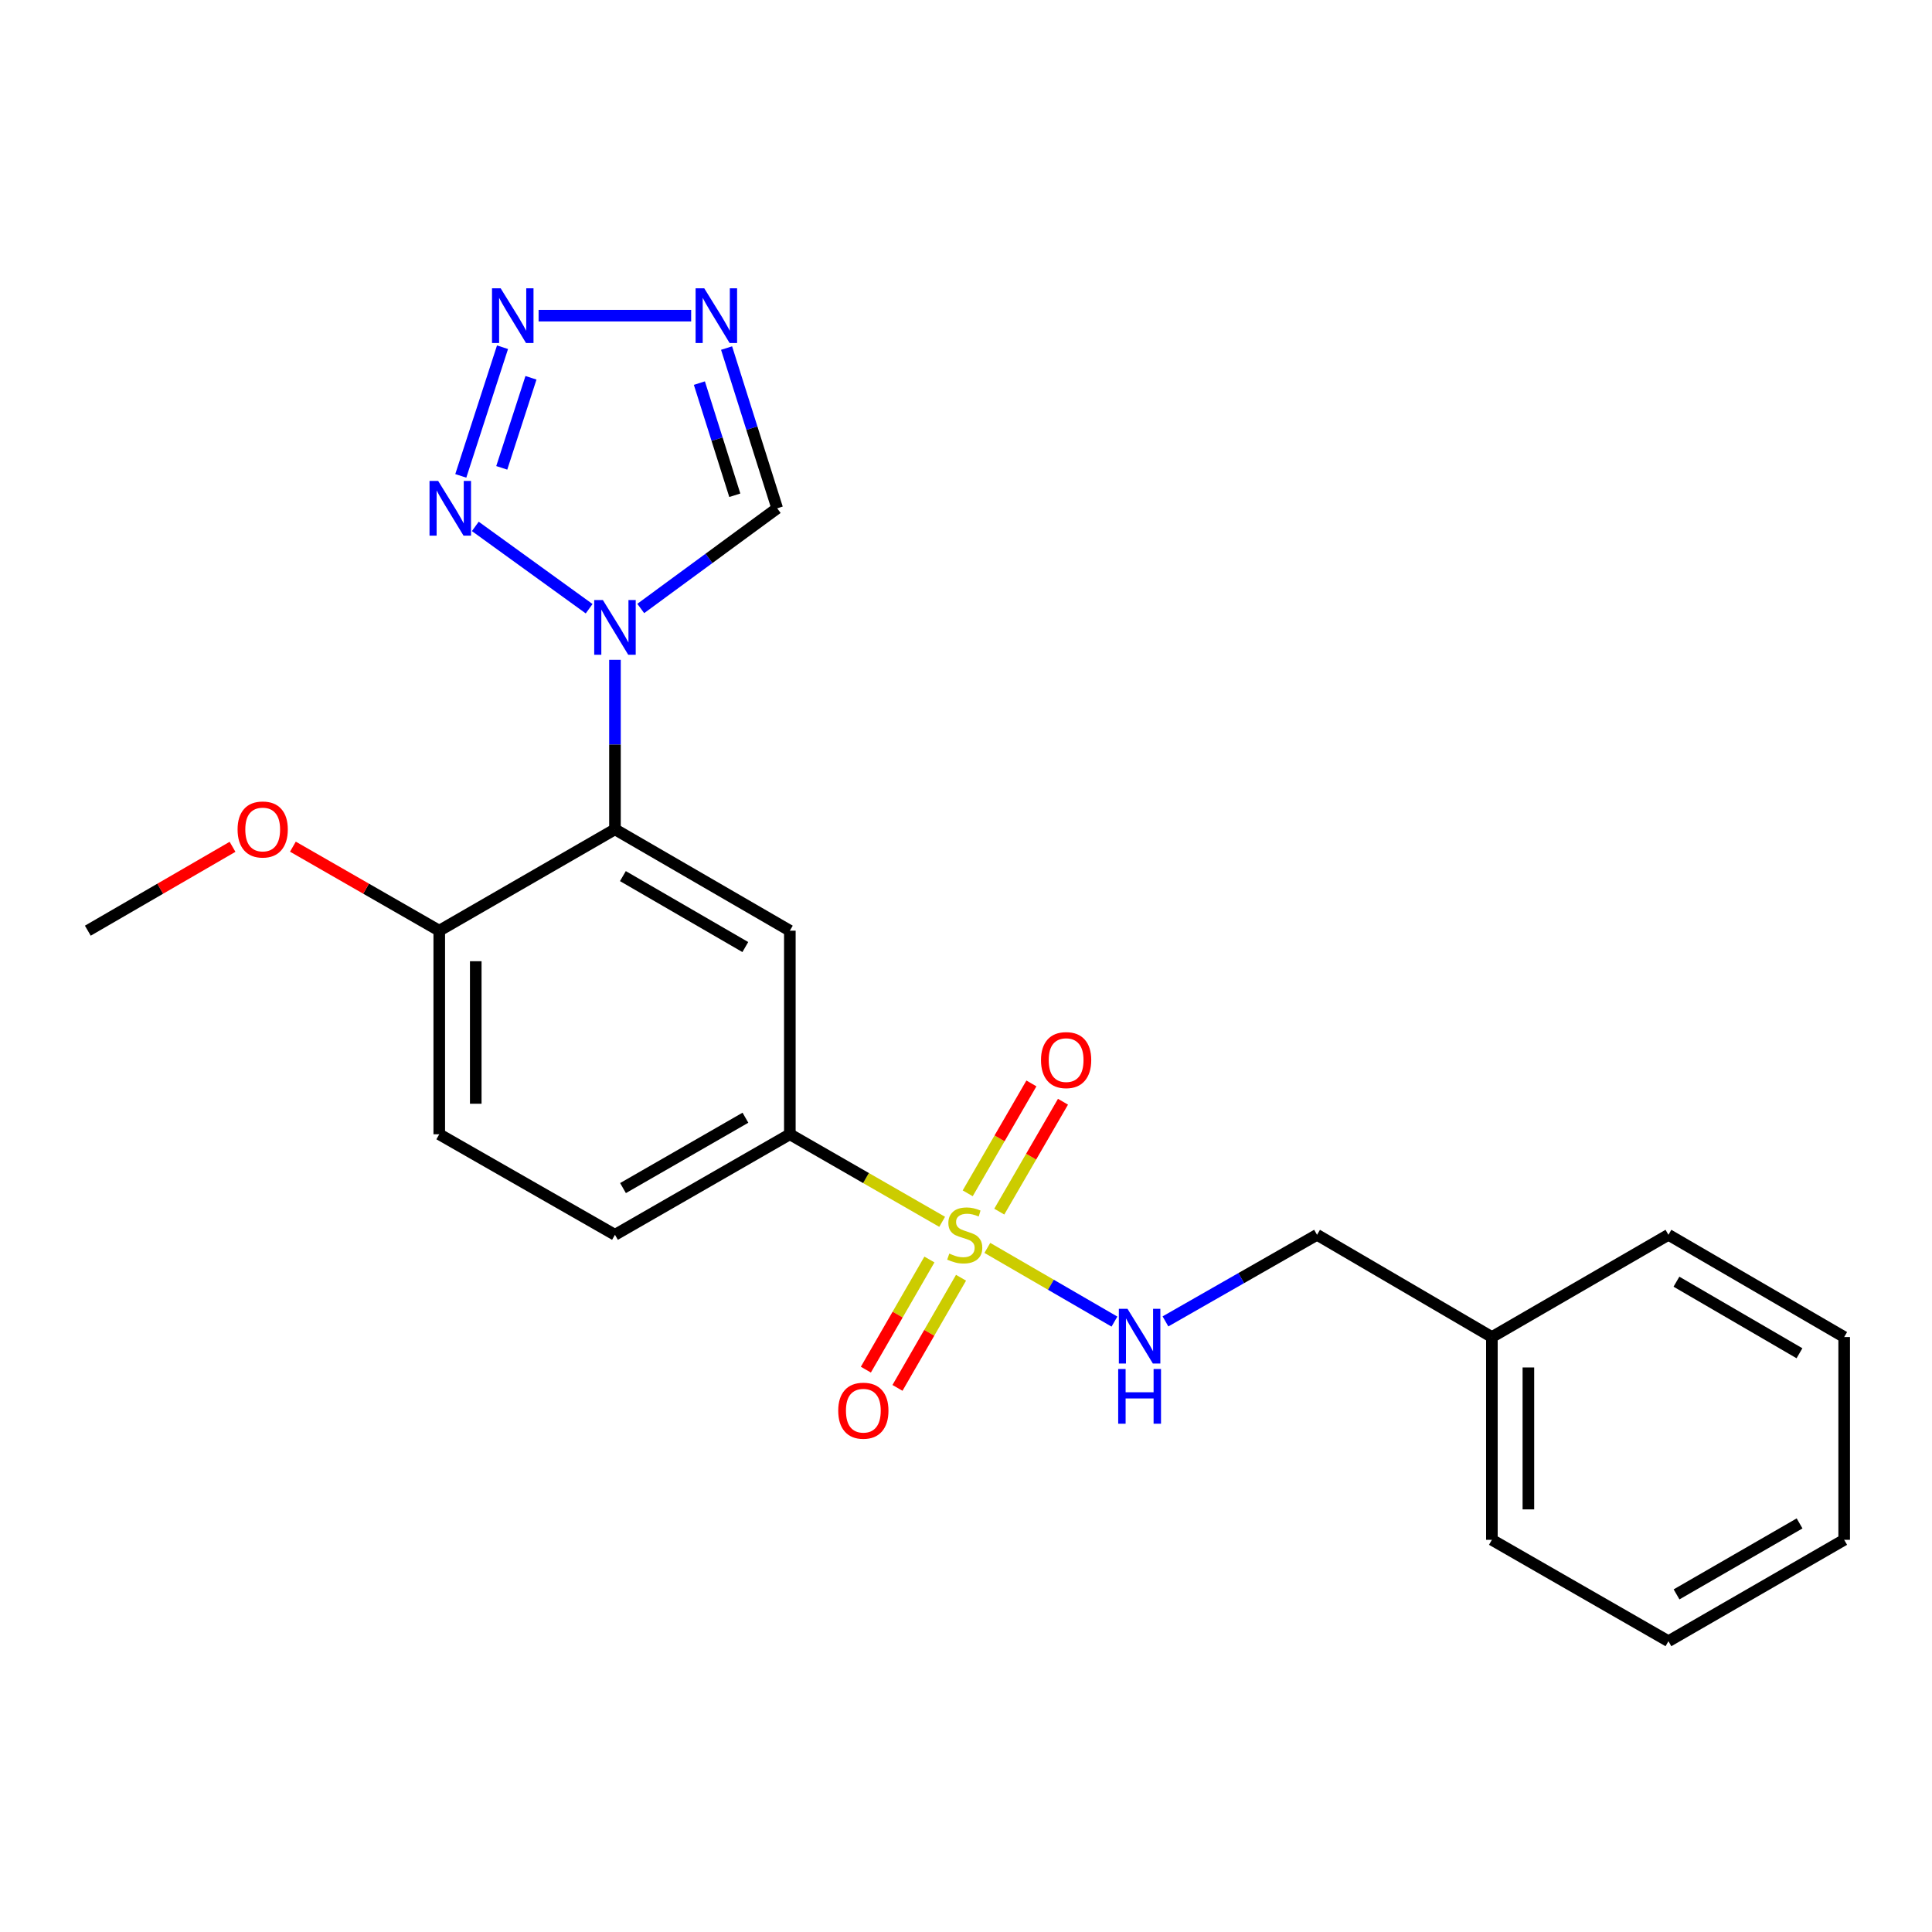<?xml version='1.0' encoding='iso-8859-1'?>
<svg version='1.1' baseProfile='full'
              xmlns='http://www.w3.org/2000/svg'
                      xmlns:rdkit='http://www.rdkit.org/xml'
                      xmlns:xlink='http://www.w3.org/1999/xlink'
                  xml:space='preserve'
width='1000px' height='1000px' viewBox='0 0 1000 1000'>
<!-- END OF HEADER -->
<rect style='opacity:1.0;fill:#FFFFFF;stroke:none' width='1000' height='1000' x='0' y='0'> </rect>
<path class='bond-6' d='M 487.659,632.412 L 448.241,609.755' style='fill:none;fill-rule:evenodd;stroke:#CCCC00;stroke-width:6px;stroke-linecap:butt;stroke-linejoin:miter;stroke-opacity:1' />
<path class='bond-6' d='M 448.241,609.755 L 408.822,587.098' style='fill:none;fill-rule:evenodd;stroke:#000000;stroke-width:6px;stroke-linecap:butt;stroke-linejoin:miter;stroke-opacity:1' />
<path class='bond-8' d='M 511.045,645.912 L 543.941,664.985' style='fill:none;fill-rule:evenodd;stroke:#CCCC00;stroke-width:6px;stroke-linecap:butt;stroke-linejoin:miter;stroke-opacity:1' />
<path class='bond-8' d='M 543.941,664.985 L 576.838,684.057' style='fill:none;fill-rule:evenodd;stroke:#0000FF;stroke-width:6px;stroke-linecap:butt;stroke-linejoin:miter;stroke-opacity:1' />
<path class='bond-9' d='M 481.067,651.916 L 464.619,680.422' style='fill:none;fill-rule:evenodd;stroke:#CCCC00;stroke-width:6px;stroke-linecap:butt;stroke-linejoin:miter;stroke-opacity:1' />
<path class='bond-9' d='M 464.619,680.422 L 448.171,708.928' style='fill:none;fill-rule:evenodd;stroke:#FF0000;stroke-width:6px;stroke-linecap:butt;stroke-linejoin:miter;stroke-opacity:1' />
<path class='bond-9' d='M 497.429,661.357 L 480.981,689.863' style='fill:none;fill-rule:evenodd;stroke:#CCCC00;stroke-width:6px;stroke-linecap:butt;stroke-linejoin:miter;stroke-opacity:1' />
<path class='bond-9' d='M 480.981,689.863 L 464.533,718.369' style='fill:none;fill-rule:evenodd;stroke:#FF0000;stroke-width:6px;stroke-linecap:butt;stroke-linejoin:miter;stroke-opacity:1' />
<path class='bond-10' d='M 517.223,627.133 L 533.712,598.694' style='fill:none;fill-rule:evenodd;stroke:#CCCC00;stroke-width:6px;stroke-linecap:butt;stroke-linejoin:miter;stroke-opacity:1' />
<path class='bond-10' d='M 533.712,598.694 L 550.2,570.254' style='fill:none;fill-rule:evenodd;stroke:#FF0000;stroke-width:6px;stroke-linecap:butt;stroke-linejoin:miter;stroke-opacity:1' />
<path class='bond-10' d='M 500.881,617.658 L 517.369,589.219' style='fill:none;fill-rule:evenodd;stroke:#CCCC00;stroke-width:6px;stroke-linecap:butt;stroke-linejoin:miter;stroke-opacity:1' />
<path class='bond-10' d='M 517.369,589.219 L 533.858,560.779' style='fill:none;fill-rule:evenodd;stroke:#FF0000;stroke-width:6px;stroke-linecap:butt;stroke-linejoin:miter;stroke-opacity:1' />
<path class='bond-0' d='M 318.306,341.515 L 318.306,385.387' style='fill:none;fill-rule:evenodd;stroke:#0000FF;stroke-width:6px;stroke-linecap:butt;stroke-linejoin:miter;stroke-opacity:1' />
<path class='bond-0' d='M 318.306,385.387 L 318.306,429.259' style='fill:none;fill-rule:evenodd;stroke:#000000;stroke-width:6px;stroke-linecap:butt;stroke-linejoin:miter;stroke-opacity:1' />
<path class='bond-1' d='M 304.936,315.074 L 246.015,272.466' style='fill:none;fill-rule:evenodd;stroke:#0000FF;stroke-width:6px;stroke-linecap:butt;stroke-linejoin:miter;stroke-opacity:1' />
<path class='bond-7' d='M 331.65,314.945 L 366.962,289.021' style='fill:none;fill-rule:evenodd;stroke:#0000FF;stroke-width:6px;stroke-linecap:butt;stroke-linejoin:miter;stroke-opacity:1' />
<path class='bond-7' d='M 366.962,289.021 L 402.274,263.096' style='fill:none;fill-rule:evenodd;stroke:#000000;stroke-width:6px;stroke-linecap:butt;stroke-linejoin:miter;stroke-opacity:1' />
<path class='bond-2' d='M 238.501,246.316 L 260.102,179.726' style='fill:none;fill-rule:evenodd;stroke:#0000FF;stroke-width:6px;stroke-linecap:butt;stroke-linejoin:miter;stroke-opacity:1' />
<path class='bond-2' d='M 259.71,242.156 L 274.83,195.543' style='fill:none;fill-rule:evenodd;stroke:#0000FF;stroke-width:6px;stroke-linecap:butt;stroke-linejoin:miter;stroke-opacity:1' />
<path class='bond-25' d='M 278.776,163.386 L 357.739,163.386' style='fill:none;fill-rule:evenodd;stroke:#0000FF;stroke-width:6px;stroke-linecap:butt;stroke-linejoin:miter;stroke-opacity:1' />
<path class='bond-3' d='M 318.306,429.259 L 408.822,481.721' style='fill:none;fill-rule:evenodd;stroke:#000000;stroke-width:6px;stroke-linecap:butt;stroke-linejoin:miter;stroke-opacity:1' />
<path class='bond-3' d='M 322.41,453.472 L 385.772,490.196' style='fill:none;fill-rule:evenodd;stroke:#000000;stroke-width:6px;stroke-linecap:butt;stroke-linejoin:miter;stroke-opacity:1' />
<path class='bond-23' d='M 318.306,429.259 L 227.359,481.721' style='fill:none;fill-rule:evenodd;stroke:#000000;stroke-width:6px;stroke-linecap:butt;stroke-linejoin:miter;stroke-opacity:1' />
<path class='bond-4' d='M 376.077,180.16 L 389.175,221.628' style='fill:none;fill-rule:evenodd;stroke:#0000FF;stroke-width:6px;stroke-linecap:butt;stroke-linejoin:miter;stroke-opacity:1' />
<path class='bond-4' d='M 389.175,221.628 L 402.274,263.096' style='fill:none;fill-rule:evenodd;stroke:#000000;stroke-width:6px;stroke-linecap:butt;stroke-linejoin:miter;stroke-opacity:1' />
<path class='bond-4' d='M 361.994,198.291 L 371.162,227.318' style='fill:none;fill-rule:evenodd;stroke:#0000FF;stroke-width:6px;stroke-linecap:butt;stroke-linejoin:miter;stroke-opacity:1' />
<path class='bond-4' d='M 371.162,227.318 L 380.331,256.346' style='fill:none;fill-rule:evenodd;stroke:#000000;stroke-width:6px;stroke-linecap:butt;stroke-linejoin:miter;stroke-opacity:1' />
<path class='bond-5' d='M 408.822,481.721 L 408.822,587.098' style='fill:none;fill-rule:evenodd;stroke:#000000;stroke-width:6px;stroke-linecap:butt;stroke-linejoin:miter;stroke-opacity:1' />
<path class='bond-12' d='M 408.822,587.098 L 318.306,639.131' style='fill:none;fill-rule:evenodd;stroke:#000000;stroke-width:6px;stroke-linecap:butt;stroke-linejoin:miter;stroke-opacity:1' />
<path class='bond-12' d='M 385.83,578.526 L 322.469,614.949' style='fill:none;fill-rule:evenodd;stroke:#000000;stroke-width:6px;stroke-linecap:butt;stroke-linejoin:miter;stroke-opacity:1' />
<path class='bond-14' d='M 603.24,683.957 L 642.467,661.544' style='fill:none;fill-rule:evenodd;stroke:#0000FF;stroke-width:6px;stroke-linecap:butt;stroke-linejoin:miter;stroke-opacity:1' />
<path class='bond-14' d='M 642.467,661.544 L 681.694,639.131' style='fill:none;fill-rule:evenodd;stroke:#000000;stroke-width:6px;stroke-linecap:butt;stroke-linejoin:miter;stroke-opacity:1' />
<path class='bond-11' d='M 227.359,481.721 L 227.359,587.098' style='fill:none;fill-rule:evenodd;stroke:#000000;stroke-width:6px;stroke-linecap:butt;stroke-linejoin:miter;stroke-opacity:1' />
<path class='bond-11' d='M 246.249,497.528 L 246.249,571.292' style='fill:none;fill-rule:evenodd;stroke:#000000;stroke-width:6px;stroke-linecap:butt;stroke-linejoin:miter;stroke-opacity:1' />
<path class='bond-15' d='M 227.359,481.721 L 189.482,459.978' style='fill:none;fill-rule:evenodd;stroke:#000000;stroke-width:6px;stroke-linecap:butt;stroke-linejoin:miter;stroke-opacity:1' />
<path class='bond-15' d='M 189.482,459.978 L 151.606,438.234' style='fill:none;fill-rule:evenodd;stroke:#FF0000;stroke-width:6px;stroke-linecap:butt;stroke-linejoin:miter;stroke-opacity:1' />
<path class='bond-13' d='M 318.306,639.131 L 227.359,587.098' style='fill:none;fill-rule:evenodd;stroke:#000000;stroke-width:6px;stroke-linecap:butt;stroke-linejoin:miter;stroke-opacity:1' />
<path class='bond-16' d='M 681.694,639.131 L 772.2,692.056' style='fill:none;fill-rule:evenodd;stroke:#000000;stroke-width:6px;stroke-linecap:butt;stroke-linejoin:miter;stroke-opacity:1' />
<path class='bond-17' d='M 120.356,438.309 L 82.905,460.015' style='fill:none;fill-rule:evenodd;stroke:#FF0000;stroke-width:6px;stroke-linecap:butt;stroke-linejoin:miter;stroke-opacity:1' />
<path class='bond-17' d='M 82.905,460.015 L 45.455,481.721' style='fill:none;fill-rule:evenodd;stroke:#000000;stroke-width:6px;stroke-linecap:butt;stroke-linejoin:miter;stroke-opacity:1' />
<path class='bond-18' d='M 772.2,692.056 L 772.2,797.002' style='fill:none;fill-rule:evenodd;stroke:#000000;stroke-width:6px;stroke-linecap:butt;stroke-linejoin:miter;stroke-opacity:1' />
<path class='bond-18' d='M 791.091,707.798 L 791.091,781.26' style='fill:none;fill-rule:evenodd;stroke:#000000;stroke-width:6px;stroke-linecap:butt;stroke-linejoin:miter;stroke-opacity:1' />
<path class='bond-19' d='M 772.2,692.056 L 863.578,639.131' style='fill:none;fill-rule:evenodd;stroke:#000000;stroke-width:6px;stroke-linecap:butt;stroke-linejoin:miter;stroke-opacity:1' />
<path class='bond-20' d='M 772.2,797.002 L 863.578,849.486' style='fill:none;fill-rule:evenodd;stroke:#000000;stroke-width:6px;stroke-linecap:butt;stroke-linejoin:miter;stroke-opacity:1' />
<path class='bond-21' d='M 863.578,639.131 L 954.545,692.056' style='fill:none;fill-rule:evenodd;stroke:#000000;stroke-width:6px;stroke-linecap:butt;stroke-linejoin:miter;stroke-opacity:1' />
<path class='bond-21' d='M 867.723,663.398 L 931.401,700.445' style='fill:none;fill-rule:evenodd;stroke:#000000;stroke-width:6px;stroke-linecap:butt;stroke-linejoin:miter;stroke-opacity:1' />
<path class='bond-24' d='M 863.578,849.486 L 954.545,797.002' style='fill:none;fill-rule:evenodd;stroke:#000000;stroke-width:6px;stroke-linecap:butt;stroke-linejoin:miter;stroke-opacity:1' />
<path class='bond-24' d='M 867.782,825.251 L 931.46,788.513' style='fill:none;fill-rule:evenodd;stroke:#000000;stroke-width:6px;stroke-linecap:butt;stroke-linejoin:miter;stroke-opacity:1' />
<path class='bond-22' d='M 954.545,692.056 L 954.545,797.002' style='fill:none;fill-rule:evenodd;stroke:#000000;stroke-width:6px;stroke-linecap:butt;stroke-linejoin:miter;stroke-opacity:1' />
<path  class='atom-0' d='M 491.349 648.851
Q 491.669 648.971, 492.989 649.531
Q 494.309 650.091, 495.749 650.451
Q 497.229 650.771, 498.669 650.771
Q 501.349 650.771, 502.909 649.491
Q 504.469 648.171, 504.469 645.891
Q 504.469 644.331, 503.669 643.371
Q 502.909 642.411, 501.709 641.891
Q 500.509 641.371, 498.509 640.771
Q 495.989 640.011, 494.469 639.291
Q 492.989 638.571, 491.909 637.051
Q 490.869 635.531, 490.869 632.971
Q 490.869 629.411, 493.269 627.211
Q 495.709 625.011, 500.509 625.011
Q 503.789 625.011, 507.509 626.571
L 506.589 629.651
Q 503.189 628.251, 500.629 628.251
Q 497.869 628.251, 496.349 629.411
Q 494.829 630.531, 494.869 632.491
Q 494.869 634.011, 495.629 634.931
Q 496.429 635.851, 497.549 636.371
Q 498.709 636.891, 500.629 637.491
Q 503.189 638.291, 504.709 639.091
Q 506.229 639.891, 507.309 641.531
Q 508.429 643.131, 508.429 645.891
Q 508.429 649.811, 505.789 651.931
Q 503.189 654.011, 498.829 654.011
Q 496.309 654.011, 494.389 653.451
Q 492.509 652.931, 490.269 652.011
L 491.349 648.851
' fill='#CCCC00'/>
<path  class='atom-1' d='M 312.046 310.582
L 321.326 325.582
Q 322.246 327.062, 323.726 329.742
Q 325.206 332.422, 325.286 332.582
L 325.286 310.582
L 329.046 310.582
L 329.046 338.902
L 325.166 338.902
L 315.206 322.502
Q 314.046 320.582, 312.806 318.382
Q 311.606 316.182, 311.246 315.502
L 311.246 338.902
L 307.566 338.902
L 307.566 310.582
L 312.046 310.582
' fill='#0000FF'/>
<path  class='atom-2' d='M 226.797 248.936
L 236.077 263.936
Q 236.997 265.416, 238.477 268.096
Q 239.957 270.776, 240.037 270.936
L 240.037 248.936
L 243.797 248.936
L 243.797 277.256
L 239.917 277.256
L 229.957 260.856
Q 228.797 258.936, 227.557 256.736
Q 226.357 254.536, 225.997 253.856
L 225.997 277.256
L 222.317 277.256
L 222.317 248.936
L 226.797 248.936
' fill='#0000FF'/>
<path  class='atom-3' d='M 259.142 149.226
L 268.422 164.226
Q 269.342 165.706, 270.822 168.386
Q 272.302 171.066, 272.382 171.226
L 272.382 149.226
L 276.142 149.226
L 276.142 177.546
L 272.262 177.546
L 262.302 161.146
Q 261.142 159.226, 259.902 157.026
Q 258.702 154.826, 258.342 154.146
L 258.342 177.546
L 254.662 177.546
L 254.662 149.226
L 259.142 149.226
' fill='#0000FF'/>
<path  class='atom-5' d='M 364.519 149.226
L 373.799 164.226
Q 374.719 165.706, 376.199 168.386
Q 377.679 171.066, 377.759 171.226
L 377.759 149.226
L 381.519 149.226
L 381.519 177.546
L 377.639 177.546
L 367.679 161.146
Q 366.519 159.226, 365.279 157.026
Q 364.079 154.826, 363.719 154.146
L 363.719 177.546
L 360.039 177.546
L 360.039 149.226
L 364.519 149.226
' fill='#0000FF'/>
<path  class='atom-9' d='M 583.595 677.444
L 592.875 692.444
Q 593.795 693.924, 595.275 696.604
Q 596.755 699.284, 596.835 699.444
L 596.835 677.444
L 600.595 677.444
L 600.595 705.764
L 596.715 705.764
L 586.755 689.364
Q 585.595 687.444, 584.355 685.244
Q 583.155 683.044, 582.795 682.364
L 582.795 705.764
L 579.115 705.764
L 579.115 677.444
L 583.595 677.444
' fill='#0000FF'/>
<path  class='atom-9' d='M 578.775 708.596
L 582.615 708.596
L 582.615 720.636
L 597.095 720.636
L 597.095 708.596
L 600.935 708.596
L 600.935 736.916
L 597.095 736.916
L 597.095 723.836
L 582.615 723.836
L 582.615 736.916
L 578.775 736.916
L 578.775 708.596
' fill='#0000FF'/>
<path  class='atom-10' d='M 433.865 730.168
Q 433.865 723.368, 437.225 719.568
Q 440.585 715.768, 446.865 715.768
Q 453.145 715.768, 456.505 719.568
Q 459.865 723.368, 459.865 730.168
Q 459.865 737.048, 456.465 740.968
Q 453.065 744.848, 446.865 744.848
Q 440.625 744.848, 437.225 740.968
Q 433.865 737.088, 433.865 730.168
M 446.865 741.648
Q 451.185 741.648, 453.505 738.768
Q 455.865 735.848, 455.865 730.168
Q 455.865 724.608, 453.505 721.808
Q 451.185 718.968, 446.865 718.968
Q 442.545 718.968, 440.185 721.768
Q 437.865 724.568, 437.865 730.168
Q 437.865 735.888, 440.185 738.768
Q 442.545 741.648, 446.865 741.648
' fill='#FF0000'/>
<path  class='atom-11' d='M 538.823 548.705
Q 538.823 541.905, 542.183 538.105
Q 545.543 534.305, 551.823 534.305
Q 558.103 534.305, 561.463 538.105
Q 564.823 541.905, 564.823 548.705
Q 564.823 555.585, 561.423 559.505
Q 558.023 563.385, 551.823 563.385
Q 545.583 563.385, 542.183 559.505
Q 538.823 555.625, 538.823 548.705
M 551.823 560.185
Q 556.143 560.185, 558.463 557.305
Q 560.823 554.385, 560.823 548.705
Q 560.823 543.145, 558.463 540.345
Q 556.143 537.505, 551.823 537.505
Q 547.503 537.505, 545.143 540.305
Q 542.823 543.105, 542.823 548.705
Q 542.823 554.425, 545.143 557.305
Q 547.503 560.185, 551.823 560.185
' fill='#FF0000'/>
<path  class='atom-16' d='M 122.971 429.339
Q 122.971 422.539, 126.331 418.739
Q 129.691 414.939, 135.971 414.939
Q 142.251 414.939, 145.611 418.739
Q 148.971 422.539, 148.971 429.339
Q 148.971 436.219, 145.571 440.139
Q 142.171 444.019, 135.971 444.019
Q 129.731 444.019, 126.331 440.139
Q 122.971 436.259, 122.971 429.339
M 135.971 440.819
Q 140.291 440.819, 142.611 437.939
Q 144.971 435.019, 144.971 429.339
Q 144.971 423.779, 142.611 420.979
Q 140.291 418.139, 135.971 418.139
Q 131.651 418.139, 129.291 420.939
Q 126.971 423.739, 126.971 429.339
Q 126.971 435.059, 129.291 437.939
Q 131.651 440.819, 135.971 440.819
' fill='#FF0000'/>
</svg>
